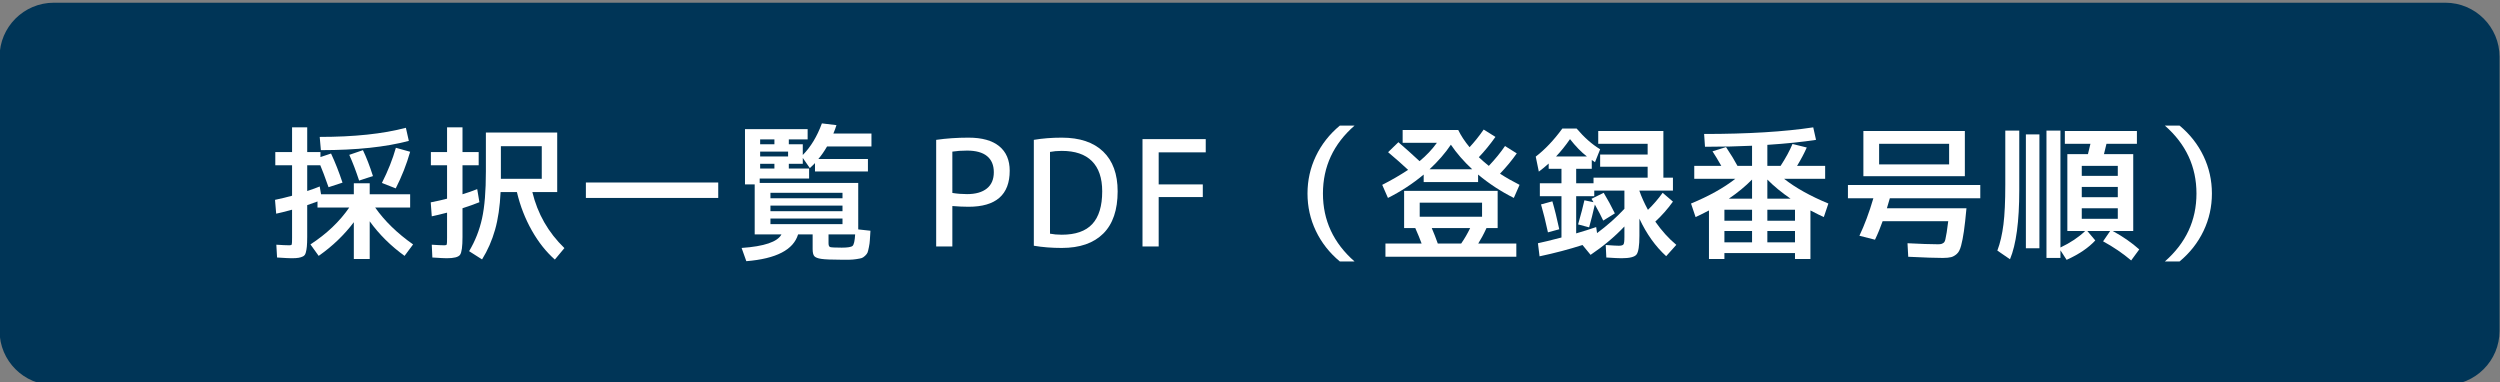 <?xml version="1.0" encoding="utf-8"?>
<!-- Generator: Adobe Illustrator 27.4.1, SVG Export Plug-In . SVG Version: 6.00 Build 0)  -->
<svg version="1.1" id="レイヤー_1" xmlns="http://www.w3.org/2000/svg" xmlns:xlink="http://www.w3.org/1999/xlink" x="0px"
	 y="0px" viewBox="0 0 340 52" style="enable-background:new 0 0 340 52;" xml:space="preserve">
<rect x="0" y="0" width="340" height="52" fill="#808080" stroke="none"/>
<style type="text/css">
	.st0{fill:#003557;}
	.st1{fill:#FFFFFF;}
</style>
<g>
	<g>
		<path class="st0" d="M7.32,51.51c-3.6,0-6.52-2.92-6.52-6.52V7.74c0-3.6,2.93-6.52,6.52-6.52h325.24c3.6,0,6.52,2.93,6.52,6.52
			v37.24c0,3.6-2.92,6.52-6.52,6.52H7.32z"/>
		<path class="st0" d="M332.57,2.08c3.12,0,5.66,2.54,5.66,5.66v37.24c0,3.12-2.54,5.66-5.66,5.66H7.32c-3.12,0-5.66-2.54-5.66-5.66
			V7.74c0-3.12,2.54-5.66,5.66-5.66H332.57 M332.57,0.37H7.32c-4.07,0-7.38,3.3-7.38,7.38v37.24c0,4.07,3.3,7.38,7.38,7.38h325.24
			c4.07,0,7.38-3.3,7.38-7.38V7.74C339.94,3.67,336.64,0.37,332.57,0.37L332.57,0.37z"/>
	</g>
	<g>
		<path class="st1" d="M48.12,24.92h2.16v1.5h5.5v1.8h-4.76c1.29,1.84,3.01,3.51,5.16,5.02l-1.16,1.56
			c-1.88-1.36-3.46-2.93-4.74-4.7v5.12h-2.16v-5c-1.32,1.75-2.91,3.27-4.78,4.58l-1.12-1.56c2.2-1.43,3.96-3.1,5.28-5.02h-4.32V27.4
			c-0.73,0.27-1.2,0.43-1.4,0.5v4.32c0,0.57-0.02,1.02-0.05,1.33c-0.03,0.31-0.08,0.59-0.15,0.83c-0.07,0.24-0.19,0.4-0.37,0.49
			c-0.18,0.09-0.38,0.15-0.6,0.19c-0.22,0.04-0.54,0.06-0.97,0.06c-0.28,0-0.93-0.03-1.96-0.1l-0.1-1.74
			c0.76,0.05,1.36,0.08,1.8,0.08c0.17,0,0.27-0.04,0.3-0.13c0.03-0.09,0.04-0.39,0.04-0.91v-3.8c-1.03,0.28-1.75,0.46-2.16,0.54
			l-0.16-1.88c0.88-0.19,1.65-0.37,2.32-0.56v-4.14h-2.28v-1.8h2.28v-3.36h2.06v3.36h1.8v0.68l1.44-0.48
			c0.56,1.19,1.08,2.51,1.56,3.96l-1.9,0.62c-0.48-1.36-0.85-2.35-1.12-2.98h-1.78v3.5c0.73-0.24,1.3-0.45,1.7-0.62l0.18,1.06h4.46
			V24.92z M43.48,18.62c4.68,0,8.59-0.41,11.72-1.24l0.4,1.78c-3.15,0.84-7.13,1.26-11.96,1.26L43.48,18.62z M50.72,23.94
			l-1.88,0.62c-0.43-1.31-0.87-2.47-1.34-3.5l1.86-0.64C49.84,21.42,50.29,22.59,50.72,23.94z M51.94,24.88
			c0.83-1.64,1.46-3.23,1.9-4.78l1.94,0.54c-0.49,1.73-1.15,3.39-1.96,4.98L51.94,24.88z"/>
		<path class="st1" d="M60.76,35.12c-0.28,0-0.93-0.03-1.96-0.1l-0.08-1.74c0.76,0.05,1.34,0.08,1.74,0.08
			c0.17,0,0.27-0.04,0.3-0.13c0.03-0.09,0.04-0.39,0.04-0.91v-3.4c-0.87,0.23-1.56,0.39-2.08,0.5l-0.14-1.9
			c0.83-0.16,1.57-0.33,2.22-0.5v-4.54h-2.2v-1.8h2.2v-3.36h2.1v3.36h2.2v1.8h-2.2v3.94c0.71-0.21,1.37-0.45,2-0.7l0.3,1.78
			c-0.73,0.29-1.5,0.57-2.3,0.82v3.9c0,1.32-0.11,2.13-0.34,2.44S61.73,35.12,60.76,35.12z M68.08,26.12
			c-0.09,1.96-0.34,3.67-0.75,5.12s-1,2.8-1.77,4.04l-1.76-1.12c0.83-1.39,1.41-2.87,1.76-4.46s0.52-3.71,0.52-6.38v-5.3h9.7v8.1
			H72.4c0.71,2.95,2.16,5.49,4.36,7.62l-1.3,1.56c-1.17-1.03-2.22-2.34-3.13-3.95c-0.91-1.61-1.59-3.35-2.03-5.23H68.08z
			 M68.12,24.32h5.56v-4.44h-5.56v4.22V24.32z"/>
		<path class="st1" d="M79.68,26.92v-2.1h18v2.1H79.68z"/>
		<path class="st1" d="M116.72,31.2l1.66,0.18c-0.04,0.57-0.07,1-0.08,1.29c-0.01,0.29-0.06,0.6-0.13,0.95
			c-0.07,0.35-0.13,0.59-0.18,0.72c-0.05,0.13-0.16,0.28-0.34,0.45c-0.18,0.17-0.34,0.27-0.47,0.31s-0.37,0.09-0.71,0.14
			c-0.34,0.05-0.65,0.08-0.93,0.08c-0.28,0-0.7,0-1.26,0c-1.23,0-2.08-0.04-2.57-0.11s-0.81-0.2-0.96-0.37
			c-0.15-0.17-0.23-0.49-0.23-0.96v-2h-1.98c-0.63,2.09-2.97,3.31-7.04,3.64l-0.64-1.8c3.08-0.21,4.89-0.83,5.42-1.84h-1.5h-2.14
			v-6.8h-1.32v-7.52h8.52v1.4h-2.56v0.66h1.9v1.46c1.08-1.09,1.95-2.53,2.6-4.3l1.98,0.24c-0.12,0.39-0.26,0.77-0.42,1.14h5.18v1.76
			h-6.04c-0.41,0.71-0.81,1.27-1.18,1.7h6.74v1.7h-7.2v-1.14c-0.15,0.16-0.38,0.39-0.7,0.68l-0.96-1.38v0.8h-1.9v0.64h2.76v1.36
			h-6.72v0.6h13.4V31.2z M103.38,19.62h1.94v-0.66h-1.94V19.62z M103.38,21.28h3.8v-0.66h-3.8V21.28z M105.32,22.92v-0.64h-1.94
			v0.64H105.32z M104.78,26.96h9.8v-0.74h-9.8V26.96z M104.78,27.96v0.76h9.8v-0.76H104.78z M104.78,29.72v0.76h9.8v-0.76H104.78z
			 M116.3,31.88h-3.62v1.2c0,0.29,0.07,0.47,0.22,0.52c0.15,0.05,0.67,0.08,1.58,0.08c0.8,0,1.29-0.08,1.47-0.24
			S116.25,32.76,116.3,31.88z"/>
		<path class="st1" d="M129.52,28.02v5.5h-2.2v-14.5c1.39-0.2,2.85-0.3,4.4-0.3c1.84,0,3.23,0.39,4.18,1.17
			c0.95,0.78,1.42,1.89,1.42,3.33c0,3.27-1.87,4.9-5.6,4.9C131.01,28.12,130.28,28.08,129.52,28.02z M129.52,26.24
			c0.67,0.11,1.33,0.16,2,0.16c1.17,0,2.07-0.26,2.7-0.77c0.63-0.51,0.94-1.25,0.94-2.21s-0.31-1.69-0.92-2.19s-1.52-0.75-2.72-0.75
			c-0.76,0-1.43,0.05-2,0.14V26.24z"/>
		<path class="st1" d="M152,26.02c0,2.53-0.65,4.45-1.96,5.75c-1.31,1.3-3.19,1.95-5.64,1.95c-1.36,0-2.63-0.1-3.8-0.3v-14.4
			c1.17-0.2,2.44-0.3,3.8-0.3c2.44,0,4.32,0.63,5.63,1.89C151.34,21.87,152,23.67,152,26.02z M149.9,26.02
			c0-1.81-0.47-3.18-1.4-4.11c-0.93-0.93-2.3-1.39-4.1-1.39c-0.6,0-1.13,0.05-1.6,0.14v11.12c0.47,0.09,1,0.14,1.6,0.14
			c1.87,0,3.25-0.48,4.15-1.45C149.45,29.5,149.9,28.02,149.9,26.02z"/>
		<path class="st1" d="M155.38,18.92h8.6v1.8h-6.4v4.36h6v1.72h-6v6.72h-2.2V18.92z"/>
		<path class="st1" d="M179.92,26.32c0,3.65,1.43,6.73,4.3,9.24h-2c-1.41-1.17-2.5-2.56-3.26-4.15c-0.76-1.59-1.14-3.29-1.14-5.09
			c0-1.8,0.38-3.5,1.14-5.09c0.76-1.59,1.85-2.98,3.26-4.15h2C181.35,19.58,179.92,22.66,179.92,26.32z"/>
		<path class="st1" d="M190.76,19.42v-1.74h7.56c0.36,0.75,0.87,1.53,1.54,2.34c0.67-0.72,1.31-1.52,1.92-2.4l1.6,1
			c-0.75,1.05-1.5,1.97-2.26,2.76c0.51,0.48,0.96,0.87,1.36,1.18c0.88-0.93,1.61-1.83,2.2-2.7l1.6,1c-0.65,0.93-1.41,1.85-2.28,2.76
			c0.84,0.55,1.73,1.05,2.66,1.52l-0.78,1.78c-1.77-0.89-3.39-1.95-4.86-3.18v1.02h-7.4v-1.02c-1.47,1.23-3.09,2.29-4.86,3.18
			l-0.78-1.78c1.28-0.65,2.45-1.33,3.52-2.04c-0.81-0.76-1.72-1.56-2.72-2.4l1.4-1.36c0.92,0.79,1.88,1.65,2.88,2.58
			c0.93-0.77,1.72-1.61,2.36-2.5H190.76z M188.42,34.92v-1.8h4.92c-0.2-0.56-0.49-1.26-0.86-2.1h-1.52v-5.06h12.72v5.06h-1.52
			c-0.37,0.81-0.75,1.51-1.12,2.1h5.18v1.8H188.42z M193.08,29.48h8.48v-1.92h-8.48V29.48z M197.32,19.68
			c-0.77,1.15-1.74,2.26-2.9,3.34h5.8C199.06,21.94,198.09,20.82,197.32,19.68z M198.72,33.12c0.44-0.63,0.85-1.33,1.22-2.1h-5.22
			c0.29,0.68,0.57,1.38,0.82,2.1H198.72z"/>
		<path class="st1" d="M226.22,17.82v6.34h1.3v1.76h-4.56v0.04c0.28,0.81,0.67,1.67,1.16,2.58c0.73-0.71,1.4-1.48,2-2.32l1.4,1.2
			c-0.72,1-1.52,1.91-2.4,2.72c0.88,1.25,1.83,2.31,2.86,3.16l-1.38,1.54c-1.45-1.32-2.67-3.02-3.64-5.1v2.34
			c0,1.35-0.13,2.19-0.39,2.53s-0.94,0.51-2.05,0.51c-0.33,0-1.02-0.03-2.06-0.1l-0.08-1.7c0.93,0.07,1.53,0.1,1.78,0.1
			c0.33,0,0.54-0.06,0.63-0.18c0.09-0.12,0.13-0.45,0.13-1V30.8c-1.31,1.39-2.84,2.67-4.6,3.86l-1.1-1.34
			c-1.83,0.59-3.77,1.1-5.84,1.54l-0.22-1.78c0.72-0.15,1.79-0.41,3.2-0.78v-5.62h-2.94v-1.76h2.94v-1.96h-1.74v-0.72
			c-0.44,0.4-0.89,0.77-1.34,1.1l-0.42-2.04c1.25-0.96,2.46-2.23,3.62-3.82h1.94c1.03,1.21,2.09,2.15,3.2,2.82l-0.7,1.76
			c-0.11-0.07-0.25-0.17-0.44-0.3v1.2h-2.12v1.96h2.36v-0.76h7.36v-1.48h-6.46v-1.66h6.46v-1.46h-6.72v-1.74H226.22z M209.58,27.8
			l1.54-0.42c0.32,1.08,0.63,2.35,0.94,3.8l-1.54,0.42C210.21,30.17,209.9,28.9,209.58,27.8z M211.62,21.28h4.2
			c-0.79-0.61-1.55-1.4-2.3-2.36C212.91,19.81,212.27,20.6,211.62,21.28z M220.92,28.4v-2.48h-4.1v0.76h-2.46v5.06
			c0.97-0.28,1.88-0.57,2.72-0.86l0.12,0.82C218.59,30.67,219.83,29.57,220.92,28.4z M216.44,27.04l1.66-0.82
			c0.53,0.88,1.04,1.81,1.52,2.8L218.04,30c-0.27-0.59-0.65-1.31-1.14-2.18c-0.27,1.19-0.53,2.22-0.78,3.1l-1.5-0.4
			c0.4-1.4,0.69-2.49,0.86-3.28l1.24,0.26C216.71,27.46,216.61,27.3,216.44,27.04z"/>
		<path class="st1" d="M231.76,18.22c5.95,0,10.89-0.3,14.84-0.9l0.38,1.7c-1.8,0.28-4.01,0.51-6.62,0.68v2.86h1.8
			c0.71-1.09,1.25-2.09,1.62-2.98l1.94,0.48c-0.33,0.76-0.77,1.59-1.32,2.5h3.82v1.76h-5.58c1.57,1.23,3.58,2.35,6.02,3.36
			l-0.62,1.84c-0.35-0.15-0.95-0.45-1.82-0.9v6.6h-2.1v-0.8h-9.6v0.8h-2.1v-6.6c-0.87,0.45-1.47,0.75-1.82,0.9l-0.62-1.84
			c2.44-1.01,4.45-2.13,6.02-3.36h-5.58v-1.76h3.68c-0.48-0.84-0.88-1.5-1.2-1.98l1.84-0.58c0.65,0.97,1.17,1.83,1.56,2.56h1.98
			v-2.74c-1.87,0.09-4,0.14-6.4,0.14L231.76,18.22z M238.28,30.02v-1.5h-3.76v1.5H238.28z M234.52,32.96h3.76v-1.54h-3.76V32.96z
			 M238.28,24.42c-0.91,0.92-1.96,1.79-3.16,2.6h3.16V24.42z M240.36,24.42v2.6h3.16C242.32,26.2,241.27,25.34,240.36,24.42z
			 M240.36,30.02h3.76v-1.5h-3.76V30.02z M244.12,32.96v-1.54h-3.76v1.54H244.12z"/>
		<path class="st1" d="M267.44,28.32c-0.12,1.32-0.24,2.37-0.35,3.14c-0.11,0.77-0.24,1.42-0.38,1.95c-0.14,0.53-0.33,0.9-0.58,1.12
			c-0.25,0.22-0.5,0.37-0.77,0.44c-0.27,0.07-0.65,0.11-1.14,0.11c-0.92,0-2.49-0.05-4.7-0.16l-0.1-1.84
			c1.77,0.09,3.14,0.14,4.1,0.14c0.23,0,0.39-0.01,0.49-0.04c0.1-0.03,0.21-0.08,0.32-0.16s0.2-0.25,0.25-0.51
			c0.05-0.26,0.11-0.56,0.17-0.9c0.06-0.34,0.13-0.85,0.21-1.53h-8.92c-0.31,0.87-0.65,1.71-1.04,2.52l-2.12-0.54
			c0.69-1.45,1.33-3.15,1.9-5.1h-3.46v-1.8h18v1.8h-12.3c-0.08,0.29-0.21,0.75-0.4,1.36H267.44z M255.56,23.96h-2.14v-6.14h13.8
			v6.14H255.56z M255.56,22.36h9.52v-2.8h-9.52V22.36z"/>
		<path class="st1" d="M272.72,25.12v-7.36h1.9v8.12c0,4.24-0.42,7.37-1.26,9.38l-1.72-1.18c0.39-1.03,0.66-2.21,0.83-3.56
			C272.64,29.17,272.72,27.37,272.72,25.12z M275.52,33.76V18.28h1.84v15.48H275.52z M278.32,35.08V17.76h1.9v15.9
			c1.35-0.64,2.47-1.39,3.36-2.24h-0.46h-1.96V20.96h2.8c0.16-0.61,0.27-1.08,0.34-1.4h-3.48v-1.74h9.8v1.74h-4.14
			c-0.07,0.32-0.18,0.79-0.34,1.4h3.98v10.46h-2.78c1.37,0.75,2.57,1.58,3.6,2.5l-1.1,1.5c-1.13-0.96-2.41-1.83-3.82-2.6l0.96-1.4
			h-3.1l1.08,1.28c-0.92,1-2.22,1.88-3.9,2.64l-0.84-1.3v1.04H278.32z M288.02,23.92v-1.36h-4.9v1.36H288.02z M283.12,26.82h4.9
			v-1.4h-4.9V26.82z M283.12,29.76h4.9v-1.44h-4.9V29.76z"/>
		<path class="st1" d="M298.72,26.32c0-3.65-1.43-6.73-4.3-9.24h2c1.41,1.17,2.5,2.56,3.26,4.15c0.76,1.59,1.14,3.29,1.14,5.09
			c0,1.8-0.38,3.5-1.14,5.09c-0.76,1.59-1.85,2.98-3.26,4.15h-2C297.29,33.05,298.72,29.97,298.72,26.32z"/>
	</g>
</g>
<g>
</g>
<g>
</g>
<g>
</g>
<g>
</g>
<g>
</g>
<g>
</g>
<g>
</g>
<g>
</g>
<g>
</g>
<g>
</g>
<g>
</g>
<g>
</g>
<g>
</g>
<g>
</g>
<g>
</g>
</svg>
